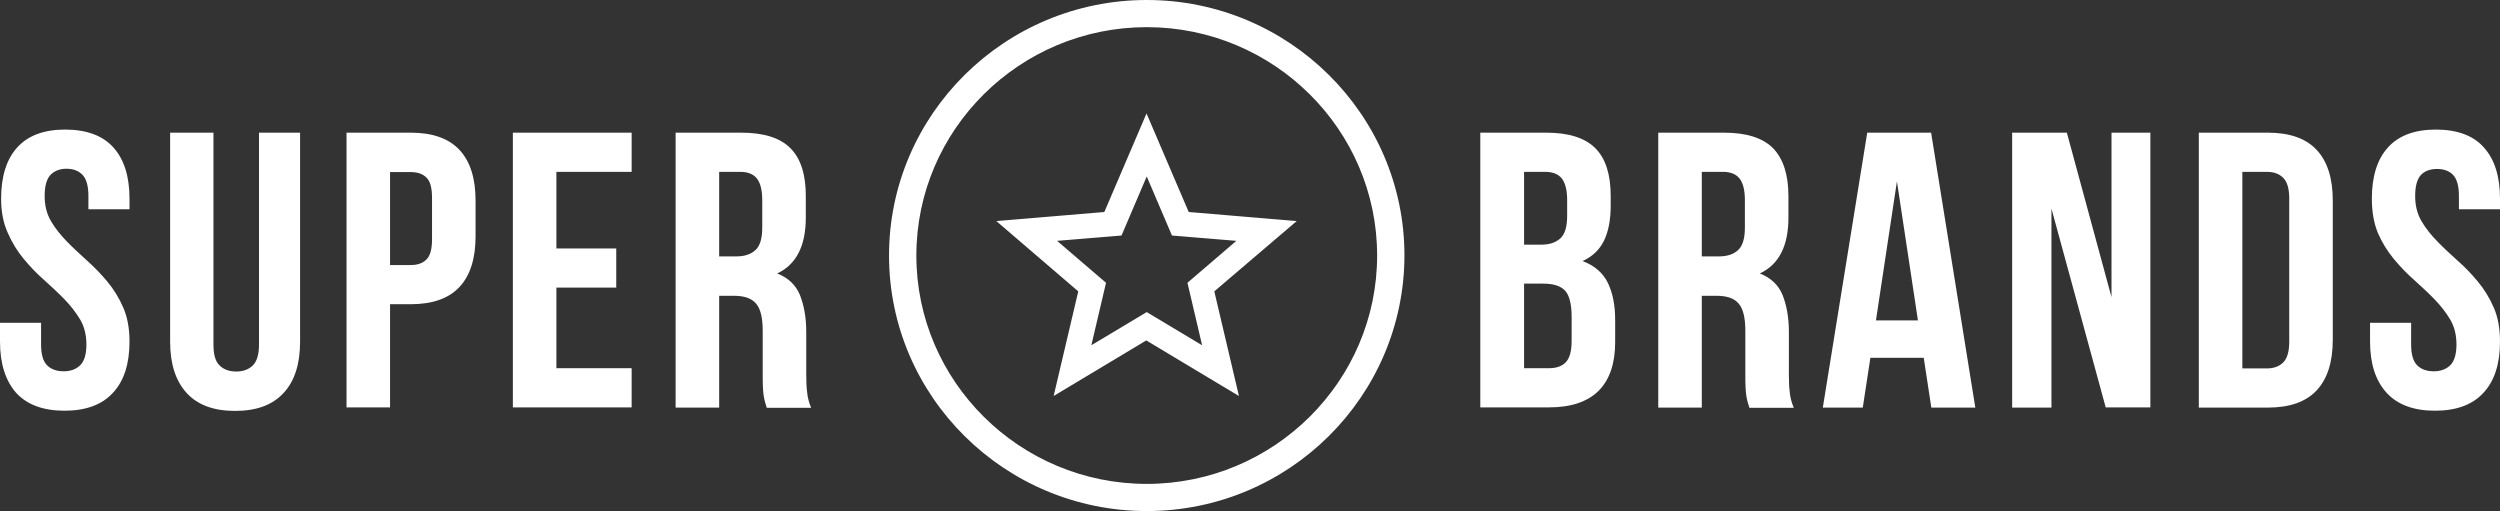 <?xml version="1.0" encoding="UTF-8"?> <svg xmlns="http://www.w3.org/2000/svg" width="181" height="37" viewBox="0 0 181 37" fill="none"><rect x="0" y="0" width="181" height="37" fill="#333333" stroke="none"/> <path fill-rule="evenodd" clip-rule="evenodd" d="M83.024 0C72.74 0 64.366 8.299 64.366 18.5C64.366 28.701 72.74 37 83.024 37C93.308 37 101.665 28.701 101.682 18.5V18.5C101.682 8.299 93.308 0 83.024 0ZM66.344 18.5C66.344 9.389 73.829 1.966 83.024 1.966C92.22 1.966 99.704 9.389 99.704 18.5C99.704 27.611 92.22 35.034 83.024 35.034C73.829 35.034 66.344 27.611 66.344 18.5ZM86.063 15.349L83.008 8.214L79.953 15.349L72.136 16.006L78.066 21.094L76.283 28.671L82.991 24.647L89.7 28.671L87.916 21.094L93.882 16.006L86.063 15.349ZM81.197 17.052L83.024 12.776L84.85 17.052L89.513 17.437L85.971 20.474L87.033 24.997L83.024 22.595L79.014 24.997L80.076 20.474L76.535 17.437L81.197 17.052ZM1.245 10.679C0.469 11.528 0.081 12.778 0.081 14.381C0.081 15.327 0.242 16.16 0.566 16.865C0.873 17.57 1.261 18.195 1.714 18.74C2.166 19.285 2.651 19.798 3.185 20.263C3.702 20.728 4.203 21.192 4.656 21.657C5.108 22.122 5.496 22.619 5.803 23.132C6.11 23.66 6.256 24.253 6.256 24.943C6.256 25.664 6.094 26.161 5.803 26.449C5.496 26.738 5.108 26.882 4.607 26.882C4.106 26.882 3.702 26.738 3.411 26.449C3.12 26.161 2.974 25.664 2.974 24.943V23.372H0V24.734C0 26.337 0.404 27.571 1.164 28.436C1.956 29.302 3.12 29.735 4.672 29.735C6.224 29.735 7.387 29.302 8.18 28.436C8.972 27.587 9.376 26.353 9.376 24.734C9.376 23.789 9.23 22.971 8.923 22.266C8.616 21.561 8.228 20.936 7.775 20.391C7.323 19.846 6.822 19.333 6.304 18.869C5.787 18.404 5.286 17.939 4.833 17.474C4.381 17.009 3.993 16.529 3.686 16C3.378 15.471 3.233 14.878 3.233 14.189C3.233 13.467 3.378 12.955 3.653 12.666C3.928 12.378 4.316 12.217 4.817 12.217C5.318 12.217 5.706 12.378 5.981 12.666C6.256 12.955 6.401 13.467 6.401 14.189V15.15H9.376V14.381C9.376 12.778 8.988 11.544 8.212 10.679C7.436 9.813 6.256 9.381 4.72 9.381C3.185 9.381 2.021 9.813 1.245 10.679ZM15.454 9.605V24.958C15.454 25.68 15.599 26.176 15.906 26.465C16.198 26.753 16.602 26.898 17.103 26.898C17.604 26.898 17.992 26.753 18.299 26.465C18.59 26.176 18.752 25.68 18.752 24.958V9.605H21.726V24.75C21.726 26.369 21.322 27.603 20.53 28.452C19.738 29.318 18.574 29.75 17.022 29.75C15.47 29.75 14.306 29.318 13.514 28.452C12.722 27.587 12.318 26.353 12.318 24.75V9.605H15.454ZM33.268 10.855C32.492 10.021 31.312 9.605 29.727 9.605H25.088V29.494H28.24V22.026H29.727C31.312 22.026 32.492 21.609 33.268 20.775C34.044 19.942 34.431 18.724 34.431 17.105V14.525C34.431 12.906 34.044 11.688 33.268 10.855ZM28.24 19.189V12.458H29.727C30.229 12.458 30.6 12.586 30.875 12.858C31.15 13.115 31.279 13.611 31.279 14.333V17.314C31.279 18.035 31.15 18.516 30.875 18.788C30.6 19.061 30.229 19.189 29.727 19.189H28.24ZM40.283 17.987H44.616V20.823H40.283V26.657H45.731V29.494H37.131V9.605H45.731V12.441H40.283V17.987ZM55.442 29.284C55.466 29.357 55.491 29.433 55.511 29.51V29.526H58.727C58.566 29.141 58.469 28.773 58.437 28.404C58.388 28.035 58.372 27.603 58.372 27.106V24.029C58.372 22.987 58.21 22.106 57.919 21.368C57.628 20.647 57.079 20.118 56.27 19.798C57.644 19.157 58.34 17.81 58.34 15.759V14.188C58.34 12.65 57.984 11.496 57.24 10.743C56.497 9.989 55.317 9.605 53.668 9.605H48.915V29.51H52.068V21.416H53.151C53.878 21.416 54.411 21.593 54.735 21.977C55.058 22.346 55.22 23.003 55.22 23.933V27.058V27.058C55.22 27.459 55.22 27.779 55.236 28.052C55.252 28.324 55.268 28.532 55.3 28.709C55.333 28.885 55.365 29.029 55.398 29.141C55.41 29.187 55.426 29.234 55.442 29.284ZM52.068 18.564V12.458V12.441H53.587C54.137 12.441 54.541 12.602 54.799 12.922C55.058 13.259 55.187 13.772 55.187 14.493V16.464C55.187 17.266 55.026 17.81 54.686 18.115C54.347 18.419 53.894 18.564 53.296 18.564H52.068ZM111.943 9.605C113.592 9.605 114.772 9.989 115.515 10.743C116.259 11.496 116.614 12.65 116.614 14.188V14.894C116.614 15.919 116.453 16.753 116.129 17.426C115.807 18.083 115.289 18.58 114.578 18.9C115.435 19.221 116.049 19.75 116.405 20.471C116.76 21.208 116.938 22.09 116.938 23.163V24.782C116.938 26.321 116.534 27.491 115.742 28.292C114.933 29.093 113.737 29.494 112.153 29.494H107.174V9.605H111.943ZM110.343 12.458V17.714H111.571C112.169 17.714 112.622 17.57 112.961 17.266C113.301 16.961 113.462 16.416 113.462 15.615V14.493C113.462 13.772 113.333 13.259 113.075 12.922C112.816 12.602 112.411 12.441 111.862 12.441H110.343V12.458ZM110.343 20.551V26.657H112.153C112.687 26.657 113.091 26.513 113.365 26.224C113.641 25.936 113.786 25.423 113.786 24.686V22.955C113.786 22.026 113.624 21.384 113.317 21.048C113.01 20.711 112.477 20.535 111.749 20.535H110.343V20.551ZM126.585 29.284V29.284V29.285C126.609 29.358 126.634 29.434 126.654 29.51V29.526H129.871C129.708 29.141 129.611 28.773 129.579 28.404C129.531 28.035 129.515 27.603 129.515 27.106V24.029C129.515 22.987 129.353 22.106 129.062 21.368C128.771 20.647 128.222 20.118 127.413 19.798C128.788 19.157 129.482 17.81 129.482 15.759V14.188C129.482 12.65 129.11 11.512 128.383 10.743C127.639 9.989 126.459 9.605 124.81 9.605H120.058V29.51H123.21V21.416H124.293C125.021 21.416 125.554 21.593 125.877 21.977C126.201 22.346 126.362 23.003 126.362 23.933V27.058C126.362 27.459 126.362 27.779 126.378 28.052C126.395 28.324 126.411 28.532 126.443 28.709C126.475 28.885 126.507 29.029 126.54 29.141C126.553 29.187 126.569 29.234 126.585 29.284ZM123.21 18.564V12.458V12.441H124.73C125.279 12.441 125.684 12.602 125.942 12.922C126.201 13.259 126.33 13.772 126.33 14.493V16.464C126.33 17.266 126.169 17.81 125.829 18.115C125.49 18.419 125.037 18.564 124.439 18.564H123.21ZM143.013 29.51H139.828L139.278 25.904H135.415L134.866 29.51H131.972L135.188 9.605H139.812L143.013 29.51ZM138.858 23.195L137.338 13.131L135.819 23.195H138.858ZM148.525 29.51V15.102L152.453 29.494H155.686V9.605H152.873V21.513L149.64 9.605H145.68V29.51H148.525ZM159.194 9.605H164.189C165.773 9.605 166.953 10.021 167.729 10.855C168.505 11.688 168.893 12.906 168.893 14.525V24.59C168.893 26.209 168.505 27.427 167.729 28.26C166.953 29.093 165.773 29.51 164.189 29.51H159.194V9.605ZM162.346 12.458V26.673H164.124C164.625 26.673 165.013 26.529 165.304 26.241C165.595 25.952 165.741 25.455 165.741 24.734V14.381C165.741 13.66 165.595 13.163 165.304 12.874C165.013 12.586 164.625 12.441 164.124 12.441H162.346V12.458ZM172.885 10.679C172.11 11.528 171.722 12.778 171.722 14.381C171.722 15.327 171.867 16.16 172.158 16.865C172.465 17.57 172.853 18.195 173.306 18.74C173.759 19.285 174.243 19.798 174.777 20.263C175.294 20.728 175.795 21.192 176.248 21.657C176.7 22.122 177.089 22.619 177.395 23.132C177.703 23.66 177.848 24.253 177.848 24.943C177.848 25.664 177.687 26.161 177.395 26.449C177.089 26.738 176.7 26.882 176.199 26.882C175.698 26.882 175.294 26.738 175.003 26.449C174.712 26.161 174.566 25.664 174.566 24.943V23.372H171.592V24.734C171.592 26.337 171.996 27.571 172.789 28.436C173.58 29.302 174.744 29.735 176.296 29.735C177.848 29.735 179.012 29.302 179.804 28.436C180.596 27.587 181 26.353 181 24.734C181 23.789 180.855 22.971 180.548 22.266C180.241 21.561 179.853 20.936 179.4 20.391C178.947 19.846 178.462 19.333 177.929 18.869C177.411 18.404 176.91 17.939 176.458 17.474C176.006 17.009 175.617 16.529 175.31 16C175.003 15.471 174.858 14.878 174.858 14.189C174.858 13.467 175.003 12.955 175.277 12.666C175.553 12.378 175.941 12.233 176.442 12.233C176.943 12.233 177.331 12.378 177.606 12.666C177.88 12.955 178.026 13.467 178.026 14.189V15.15H181V14.381C181 12.778 180.612 11.544 179.837 10.679C179.076 9.813 177.896 9.381 176.36 9.381C174.825 9.381 173.661 9.813 172.885 10.679Z" fill="white"></path> </svg> 